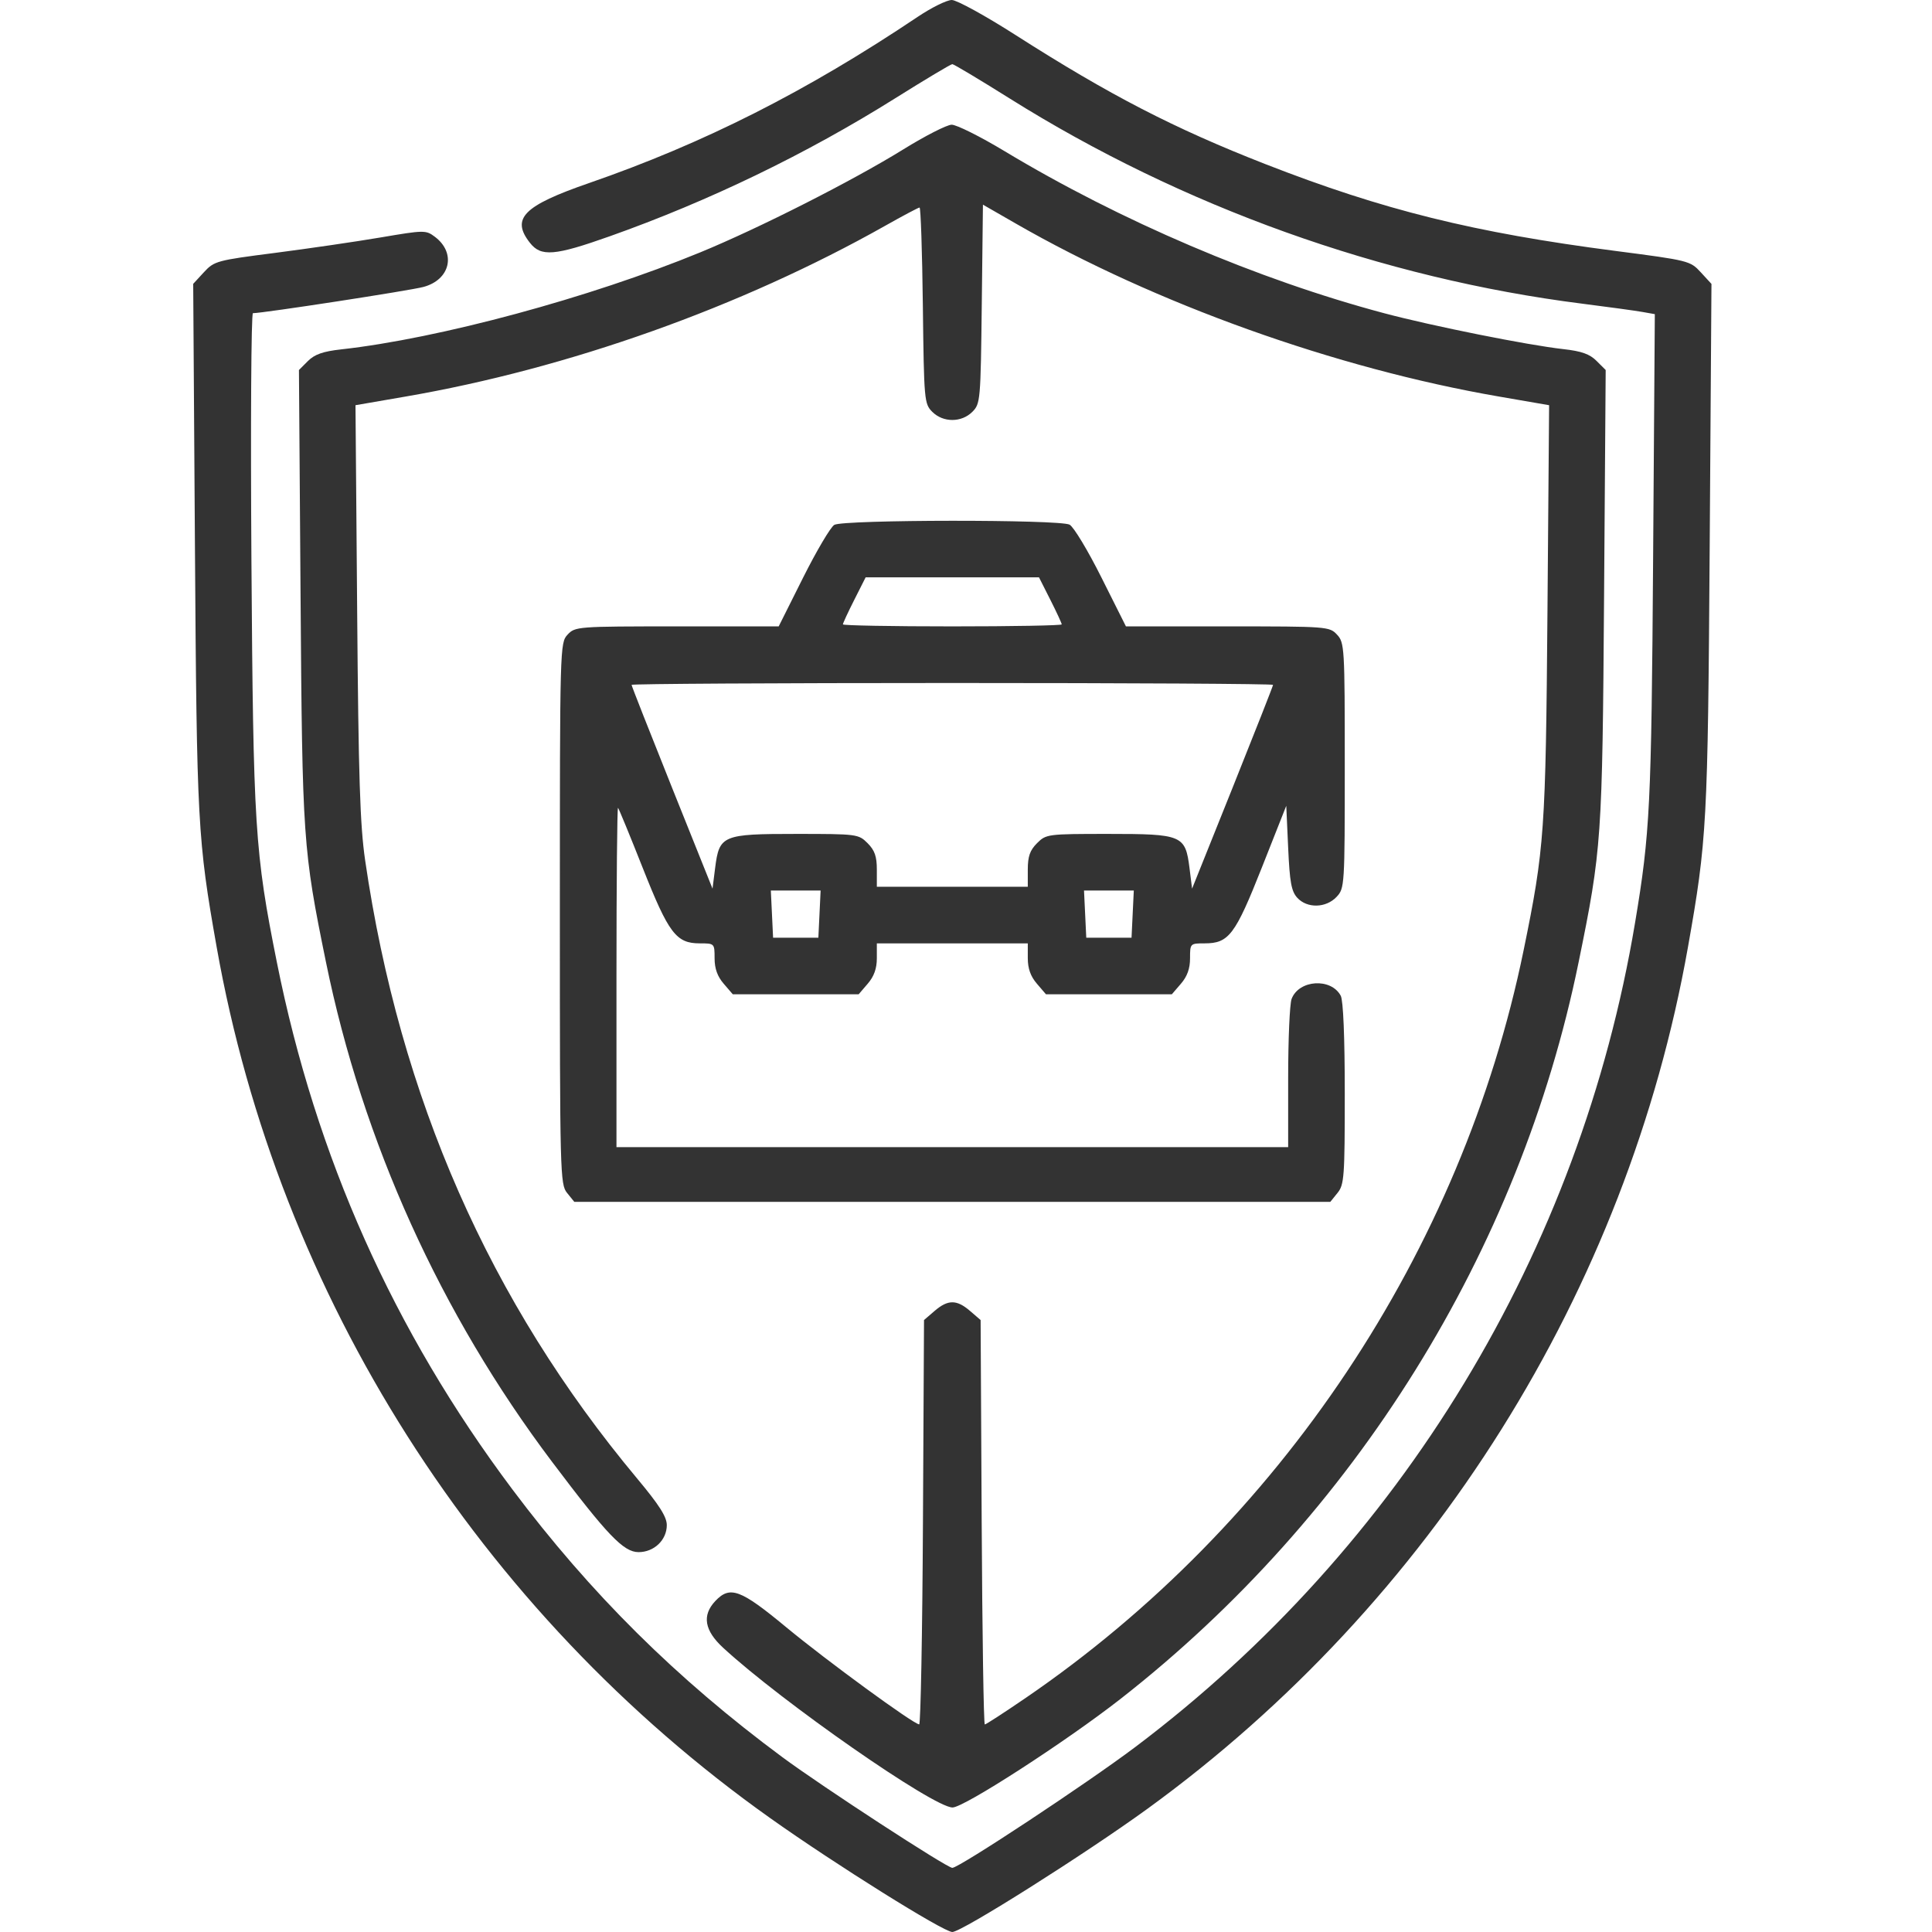 <svg width="60" height="60" viewBox="0 0 60 60" fill="none" xmlns="http://www.w3.org/2000/svg">
<path fill-rule="evenodd" clip-rule="evenodd" d="M28.5 0.523C25.048 2.839 21.86 4.451 18.291 5.686C16.251 6.392 15.863 6.786 16.459 7.543C16.802 7.98 17.226 7.945 18.933 7.339C22.02 6.244 25.044 4.782 27.805 3.05C28.733 2.468 29.53 1.992 29.575 1.992C29.62 1.992 30.417 2.469 31.345 3.051C36.717 6.421 42.924 8.646 49.145 9.432C49.951 9.534 50.786 9.649 51.001 9.687L51.392 9.756L51.339 17.329C51.286 25.007 51.243 25.88 50.779 28.652C49.073 38.863 43.512 48.036 35.259 54.254C33.759 55.384 29.786 58.008 29.575 58.008C29.406 58.008 25.54 55.49 24.302 54.574C21.008 52.136 18.333 49.483 15.91 46.251C12.223 41.333 9.807 35.924 8.598 29.883C7.913 26.46 7.865 25.7 7.808 17.373C7.78 13.167 7.801 9.726 7.855 9.726C8.176 9.725 12.733 9.024 13.151 8.911C13.988 8.686 14.175 7.854 13.502 7.351C13.223 7.143 13.174 7.144 11.815 7.375C11.045 7.506 9.571 7.721 8.54 7.854C6.73 8.086 6.653 8.107 6.332 8.455L6 8.815L6.054 16.976C6.111 25.581 6.138 26.077 6.729 29.414C8.651 40.26 14.87 50.043 23.929 56.47C25.958 57.91 29.302 60 29.575 60C29.866 60 33.708 57.574 35.647 56.165C44.457 49.764 50.531 40.078 52.421 29.414C53.01 26.09 53.038 25.577 53.096 16.977L53.151 8.817L52.818 8.455C52.491 8.1 52.445 8.088 50.17 7.793C45.776 7.224 42.953 6.524 39.301 5.098C36.465 3.99 34.456 2.952 31.552 1.096C30.61 0.493 29.713 0 29.559 0C29.405 0 28.929 0.235 28.5 0.523ZM28.052 4.64C26.48 5.613 23.577 7.085 21.75 7.836C18.313 9.249 13.636 10.513 10.597 10.85C10.03 10.913 9.772 11.004 9.562 11.213L9.284 11.491L9.334 18.49C9.388 26.083 9.408 26.375 10.124 29.883C11.264 35.462 13.682 40.805 17.147 45.401C18.863 47.678 19.366 48.203 19.831 48.203C20.314 48.203 20.708 47.826 20.708 47.364C20.708 47.106 20.476 46.742 19.779 45.907C15.203 40.425 12.415 34.085 11.34 26.719C11.181 25.63 11.133 24.144 11.092 18.977L11.04 12.584L12.592 12.316C17.653 11.444 23.003 9.539 27.482 7.016C28.038 6.702 28.523 6.445 28.558 6.445C28.594 6.445 28.64 7.815 28.66 9.489C28.695 12.442 28.704 12.541 28.953 12.79C29.29 13.127 29.86 13.127 30.197 12.79C30.447 12.54 30.455 12.444 30.49 9.444L30.526 6.356L31.542 6.94C35.872 9.431 41.488 11.442 46.558 12.316L48.109 12.584L48.058 18.977C48.003 25.816 47.966 26.348 47.318 29.508C45.401 38.855 39.751 47.336 31.84 52.74C31.184 53.188 30.619 53.555 30.584 53.555C30.549 53.555 30.505 50.729 30.487 47.275L30.454 40.995L30.125 40.712C29.71 40.355 29.44 40.355 29.025 40.712L28.696 40.995L28.663 47.275C28.645 50.729 28.592 53.553 28.546 53.552C28.369 53.545 25.67 51.573 24.419 50.537C22.992 49.355 22.671 49.237 22.212 49.724C21.796 50.168 21.876 50.637 22.459 51.174C24.29 52.862 28.989 56.133 29.582 56.133C29.937 56.133 33.094 54.093 34.79 52.768C42.081 47.071 47.193 38.852 49.025 29.883C49.742 26.375 49.762 26.083 49.816 18.49L49.866 11.491L49.583 11.209C49.37 10.995 49.116 10.905 48.549 10.842C47.456 10.721 44.484 10.126 42.993 9.729C39.071 8.686 34.793 6.86 31.194 4.692C30.44 4.238 29.702 3.87 29.553 3.873C29.404 3.876 28.728 4.221 28.052 4.64ZM25.91 16.3C25.796 16.367 25.36 17.103 24.942 17.937L24.183 19.453H21.024C17.926 19.453 17.861 19.458 17.626 19.71C17.39 19.963 17.387 20.075 17.387 28.369C17.387 36.467 17.395 36.781 17.611 37.047L17.835 37.324H29.575H41.315L41.538 37.047C41.745 36.792 41.763 36.553 41.763 33.964C41.763 32.209 41.716 31.069 41.638 30.924C41.337 30.361 40.339 30.425 40.112 31.022C40.053 31.177 40.005 32.276 40.005 33.465V35.625H29.575H19.145V30.332C19.145 27.421 19.167 25.061 19.193 25.088C19.22 25.115 19.565 25.954 19.96 26.953C20.765 28.987 20.999 29.297 21.73 29.297C22.19 29.297 22.192 29.299 22.192 29.759C22.192 30.079 22.279 30.323 22.475 30.55L22.758 30.879H24.712H26.666L26.948 30.55C27.144 30.323 27.231 30.079 27.231 29.759V29.297H29.575H31.919V29.759C31.919 30.079 32.006 30.323 32.202 30.55L32.484 30.879H34.438H36.392L36.675 30.55C36.871 30.323 36.958 30.079 36.958 29.759C36.958 29.301 36.962 29.297 37.411 29.297C38.163 29.297 38.36 29.035 39.19 26.937L39.946 25.025L40.005 26.329C40.053 27.393 40.104 27.678 40.286 27.879C40.592 28.216 41.179 28.203 41.508 27.854C41.758 27.587 41.763 27.523 41.763 23.774C41.763 20.104 41.754 19.957 41.523 19.71C41.289 19.458 41.224 19.453 38.126 19.453H34.967L34.206 17.935C33.788 17.099 33.343 16.361 33.217 16.294C32.909 16.129 26.194 16.135 25.91 16.3ZM32.62 18.629C32.815 19.014 32.973 19.357 32.973 19.391C32.973 19.425 31.444 19.453 29.575 19.453C27.706 19.453 26.177 19.425 26.177 19.391C26.177 19.357 26.335 19.014 26.53 18.629L26.883 17.93H29.575H32.267L32.62 18.629ZM39.536 21.269C39.536 21.301 38.97 22.738 38.279 24.463L37.021 27.598L36.941 26.956C36.812 25.938 36.717 25.898 34.42 25.898C32.531 25.898 32.488 25.904 32.206 26.186C31.985 26.407 31.919 26.597 31.919 27.006V27.539H29.575H27.231V27.006C27.231 26.597 27.165 26.407 26.944 26.186C26.662 25.904 26.619 25.898 24.73 25.898C22.433 25.898 22.338 25.938 22.209 26.956L22.128 27.598L20.871 24.463C20.18 22.738 19.614 21.301 19.614 21.269C19.614 21.237 24.096 21.211 29.575 21.211C35.053 21.211 39.536 21.237 39.536 21.269ZM25.45 28.389L25.415 29.121H24.712H24.009L23.974 28.389L23.939 27.656H24.712H25.485L25.45 28.389ZM35.176 28.389L35.141 29.121H34.438H33.735L33.7 28.389L33.665 27.656H34.438H35.211L35.176 28.389Z" fill="#333333"/>
</svg>
